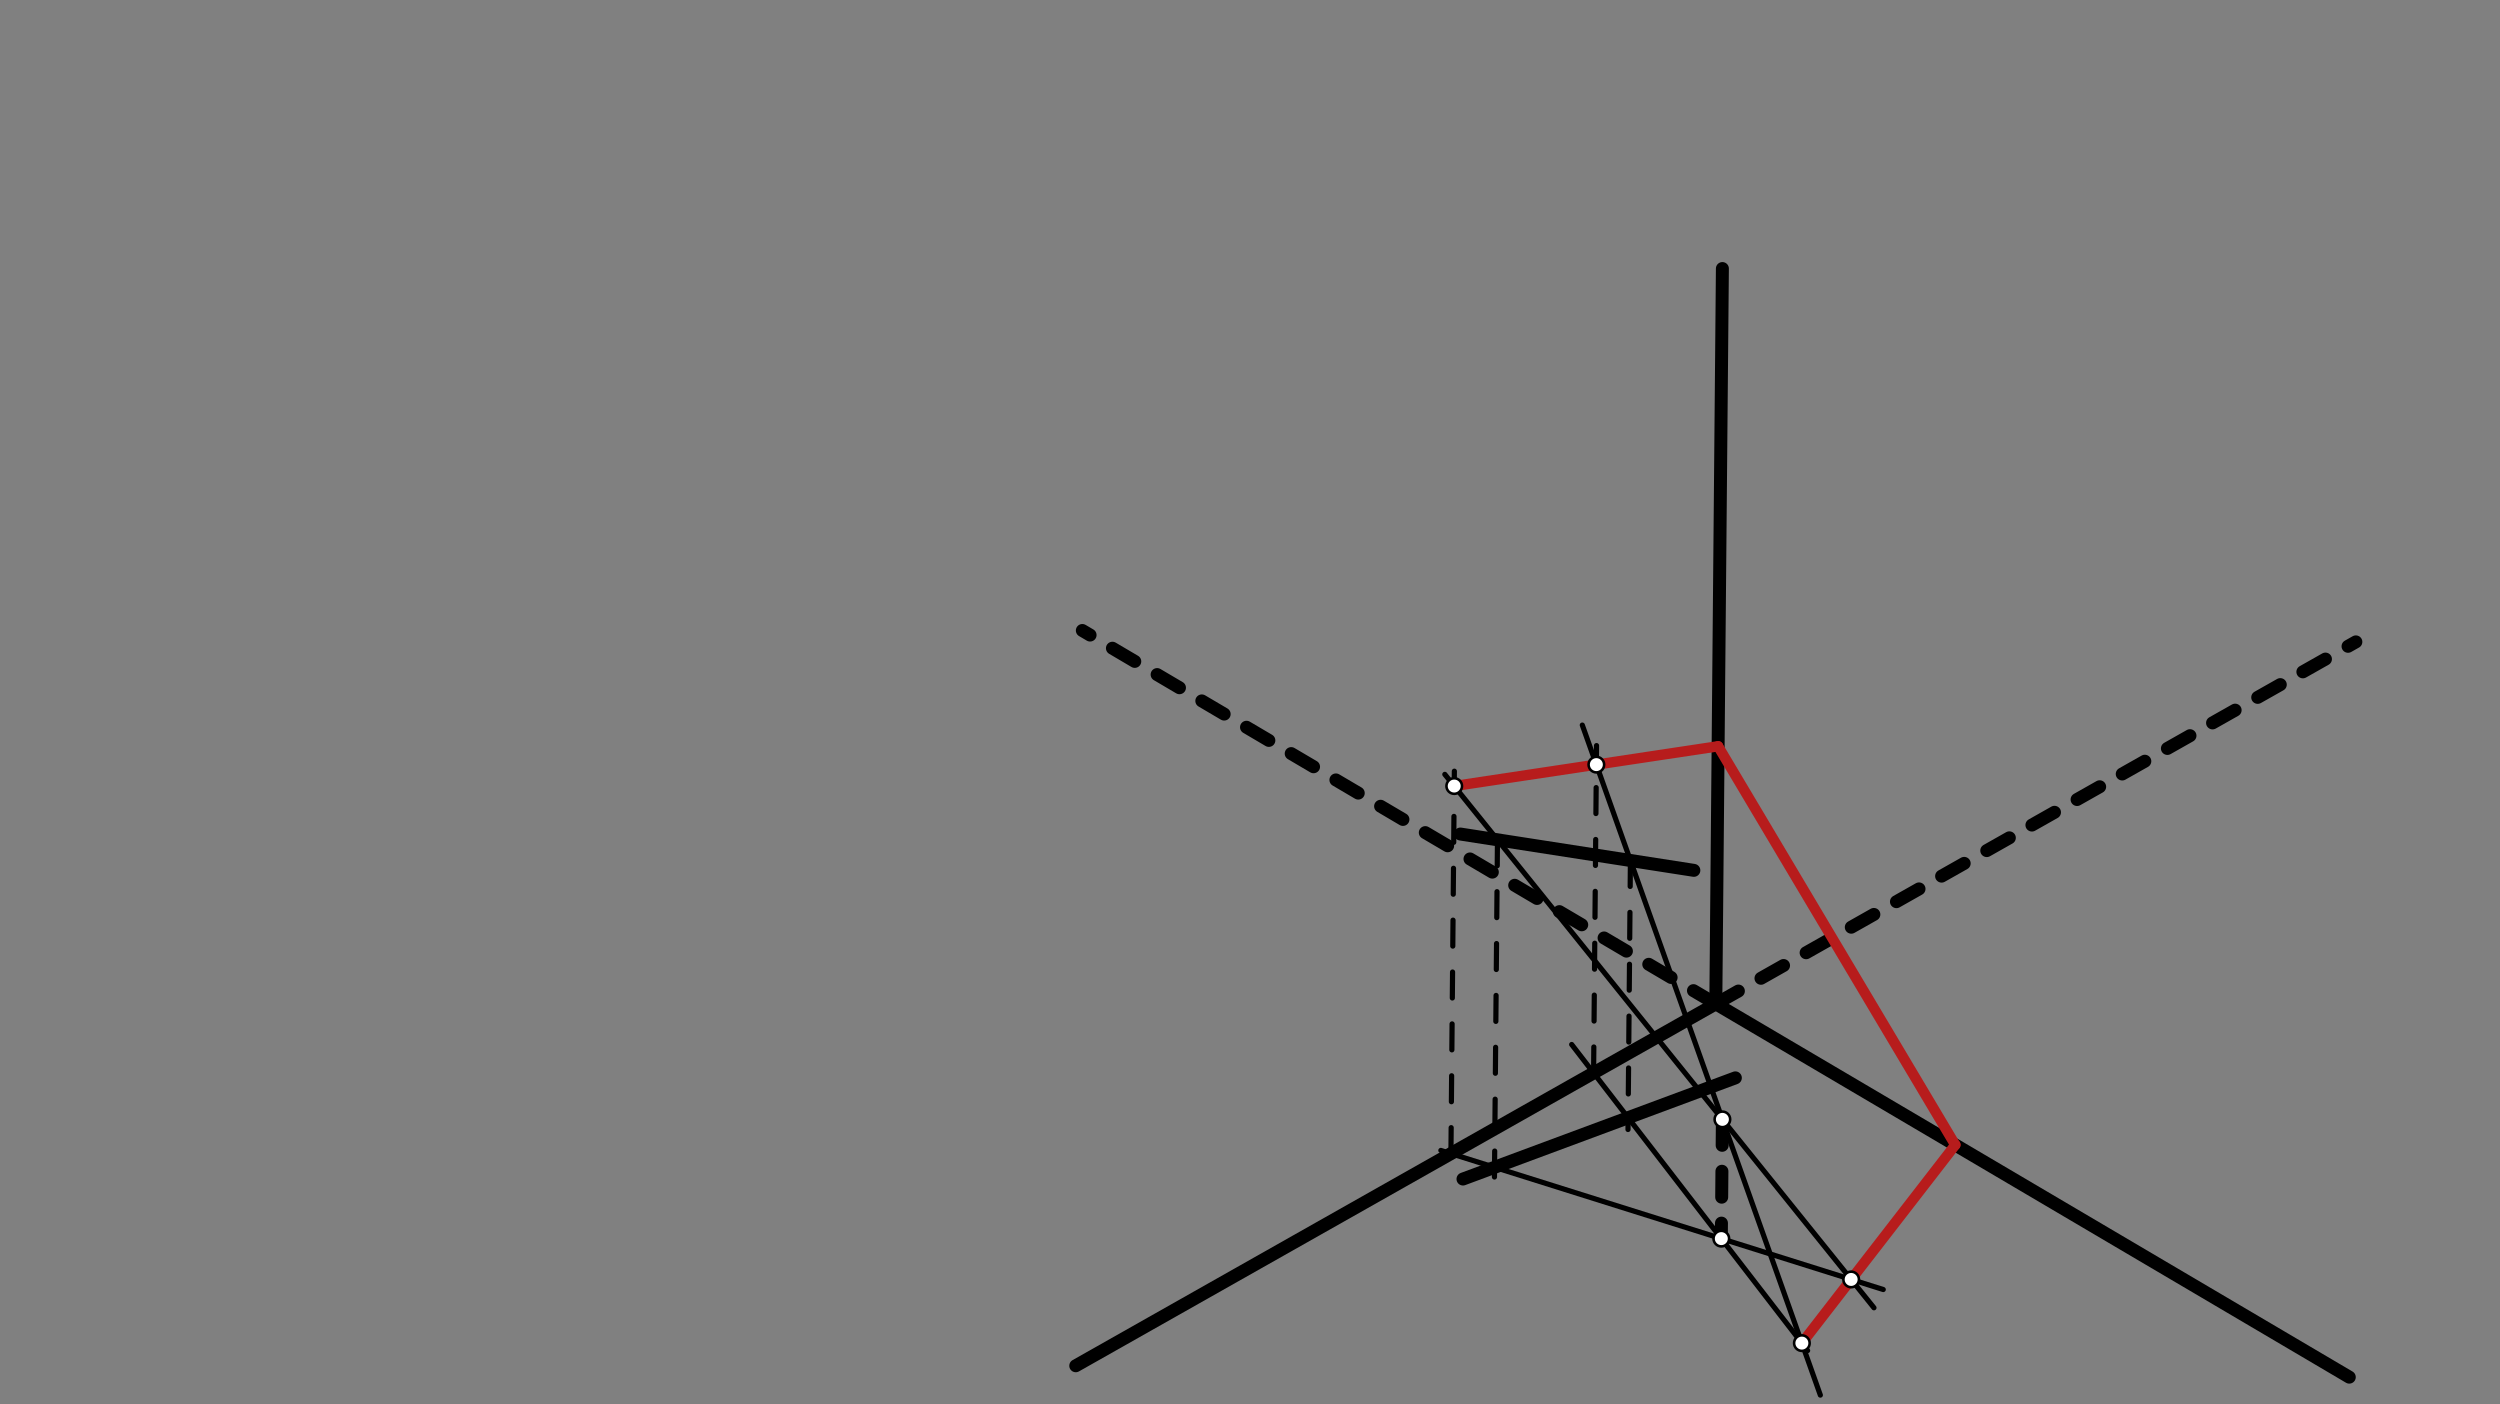 <svg xmlns="http://www.w3.org/2000/svg" class="svg--816" height="100%" preserveAspectRatio="xMidYMid meet" viewBox="0 0 963.78 541.417" width="100%"><rect x="0" y="0" width="963.78" height="541.417" fill="#808080" stroke="none"/><defs><marker id="marker-arrow" markerHeight="16" markerUnits="userSpaceOnUse" markerWidth="24" orient="auto-start-reverse" refX="24" refY="4" viewBox="0 0 24 8"><path d="M 0 0 L 24 4 L 0 8 z" stroke="inherit"></path></marker></defs><g class="aux-layer--949"></g><g class="main-layer--75a"><g class="element--733"><line stroke="#000000" stroke-dasharray="none" stroke-linecap="round" stroke-width="5" x1="664" x2="661.465" y1="103.531" y2="386.984"></line></g><g class="element--733"><line stroke="#000000" stroke-dasharray="none" stroke-linecap="round" stroke-width="5" x1="661.465" x2="905.676" y1="386.984" y2="530.906"></line></g><g class="element--733"><line stroke="#000000" stroke-dasharray="none" stroke-linecap="round" stroke-width="5" x1="661.465" x2="414.72" y1="386.984" y2="526.516"></line></g><g class="element--733"><line stroke="#000000" stroke-dasharray="10" stroke-linecap="round" stroke-width="5" x1="661.465" x2="417.255" y1="386.984" y2="243.063"></line></g><g class="element--733"><line stroke="#000000" stroke-dasharray="10" stroke-linecap="round" stroke-width="5" x1="661.465" x2="908.21" y1="386.984" y2="247.453"></line></g><g class="element--733"><line stroke="#000000" stroke-dasharray="none" stroke-linecap="round" stroke-width="5" x1="563" x2="653" y1="321.531" y2="335.531"></line></g><g class="element--733"><line stroke="#000000" stroke-dasharray="none" stroke-linecap="round" stroke-width="5" x1="564" x2="669" y1="454.531" y2="415.531"></line></g><g class="element--733"><line stroke="#000000" stroke-dasharray="10" stroke-linecap="round" stroke-width="5" x1="664" x2="663.589" y1="431.531" y2="477.501"></line></g><g class="element--733"><line stroke="#000000" stroke-dasharray="none" stroke-linecap="round" stroke-width="2" x1="664" x2="557" y1="431.531" y2="298.531"></line></g><g class="element--733"><line stroke="#000000" stroke-dasharray="10" stroke-linecap="round" stroke-width="2" x1="577.292" x2="576.063" y1="323.755" y2="461.192"></line></g><g class="element--733"><line stroke="#000000" stroke-dasharray="none" stroke-linecap="round" stroke-width="2" x1="663.589" x2="576.163" y1="477.501" y2="450.013"></line></g><g class="element--733"><line stroke="#000000" stroke-dasharray="none" stroke-linecap="round" stroke-width="2" x1="663.589" x2="726.009" y1="477.501" y2="497.126"></line></g><g class="element--733"><line stroke="#000000" stroke-dasharray="none" stroke-linecap="round" stroke-width="2" x1="664" x2="722.432" y1="431.531" y2="504.161"></line></g><g class="element--733"><line stroke="#000000" stroke-dasharray="none" stroke-linecap="round" stroke-width="2" x1="576.163" x2="555.468" y1="450.013" y2="443.507"></line></g><g class="element--733"><line stroke="#000000" stroke-dasharray="10" stroke-linecap="round" stroke-width="2" x1="559.353" x2="560.671" y1="444.728" y2="297.305"></line></g><g class="element--733"><line stroke="#000000" stroke-dasharray="none" stroke-linecap="round" stroke-width="2" x1="664" x2="610" y1="431.531" y2="279.531"></line></g><g class="element--733"><line stroke="#000000" stroke-dasharray="10" stroke-linecap="round" stroke-width="2" x1="628.543" x2="627.616" y1="331.727" y2="435.429"></line></g><g class="element--733"><line stroke="#000000" stroke-dasharray="none" stroke-linecap="round" stroke-width="2" x1="663.589" x2="627.656" y1="477.501" y2="430.887"></line></g><g class="element--733"><line stroke="#000000" stroke-dasharray="none" stroke-linecap="round" stroke-width="2" x1="663.589" x2="696.859" y1="477.501" y2="520.661"></line></g><g class="element--733"><line stroke="#000000" stroke-dasharray="none" stroke-linecap="round" stroke-width="2" x1="664" x2="701.763" y1="431.531" y2="537.826"></line></g><g class="element--733"><line stroke="#000000" stroke-dasharray="none" stroke-linecap="round" stroke-width="2" x1="627.656" x2="605.903" y1="430.887" y2="402.668"></line></g><g class="element--733"><line stroke="#000000" stroke-dasharray="10" stroke-linecap="round" stroke-width="2" x1="614.351" x2="615.48" y1="413.627" y2="287.437"></line></g><g class="element--733"><line stroke="#B71C1C" stroke-dasharray="none" stroke-linecap="round" stroke-width="4" x1="560.62" x2="615.414" y1="303.031" y2="294.771"></line></g><g class="element--733"><line stroke="#B71C1C" stroke-dasharray="none" stroke-linecap="round" stroke-width="4" x1="694.643" x2="713.644" y1="517.786" y2="493.239"></line></g><g class="element--733"><line stroke="#B71C1C" stroke-dasharray="none" stroke-linecap="round" stroke-width="4" x1="713.644" x2="753.838" y1="493.239" y2="441.313"></line></g><g class="element--733"><line stroke="#B71C1C" stroke-dasharray="none" stroke-linecap="round" stroke-width="4" x1="615.414" x2="662.343" y1="294.771" y2="287.696"></line></g><g class="element--733"><line stroke="#B71C1C" stroke-dasharray="none" stroke-linecap="round" stroke-width="4" x1="662.343" x2="753.78" y1="287.696" y2="441.389"></line></g><g class="element--733"><circle cx="664" cy="431.531" r="3" stroke="#000000" stroke-width="1" fill="#ffffff"></circle>}</g><g class="element--733"><circle cx="663.589" cy="477.501" r="3" stroke="#000000" stroke-width="1" fill="#ffffff"></circle>}</g><g class="element--733"><circle cx="713.644" cy="493.239" r="3" stroke="#000000" stroke-width="1" fill="#ffffff"></circle>}</g><g class="element--733"><circle cx="560.62" cy="303.031" r="3" stroke="#000000" stroke-width="1" fill="#ffffff"></circle>}</g><g class="element--733"><circle cx="694.643" cy="517.786" r="3" stroke="#000000" stroke-width="1" fill="#ffffff"></circle>}</g><g class="element--733"><circle cx="615.414" cy="294.771" r="3" stroke="#000000" stroke-width="1" fill="#ffffff"></circle>}</g></g><g class="snaps-layer--ac6"></g><g class="temp-layer--52d"></g></svg>